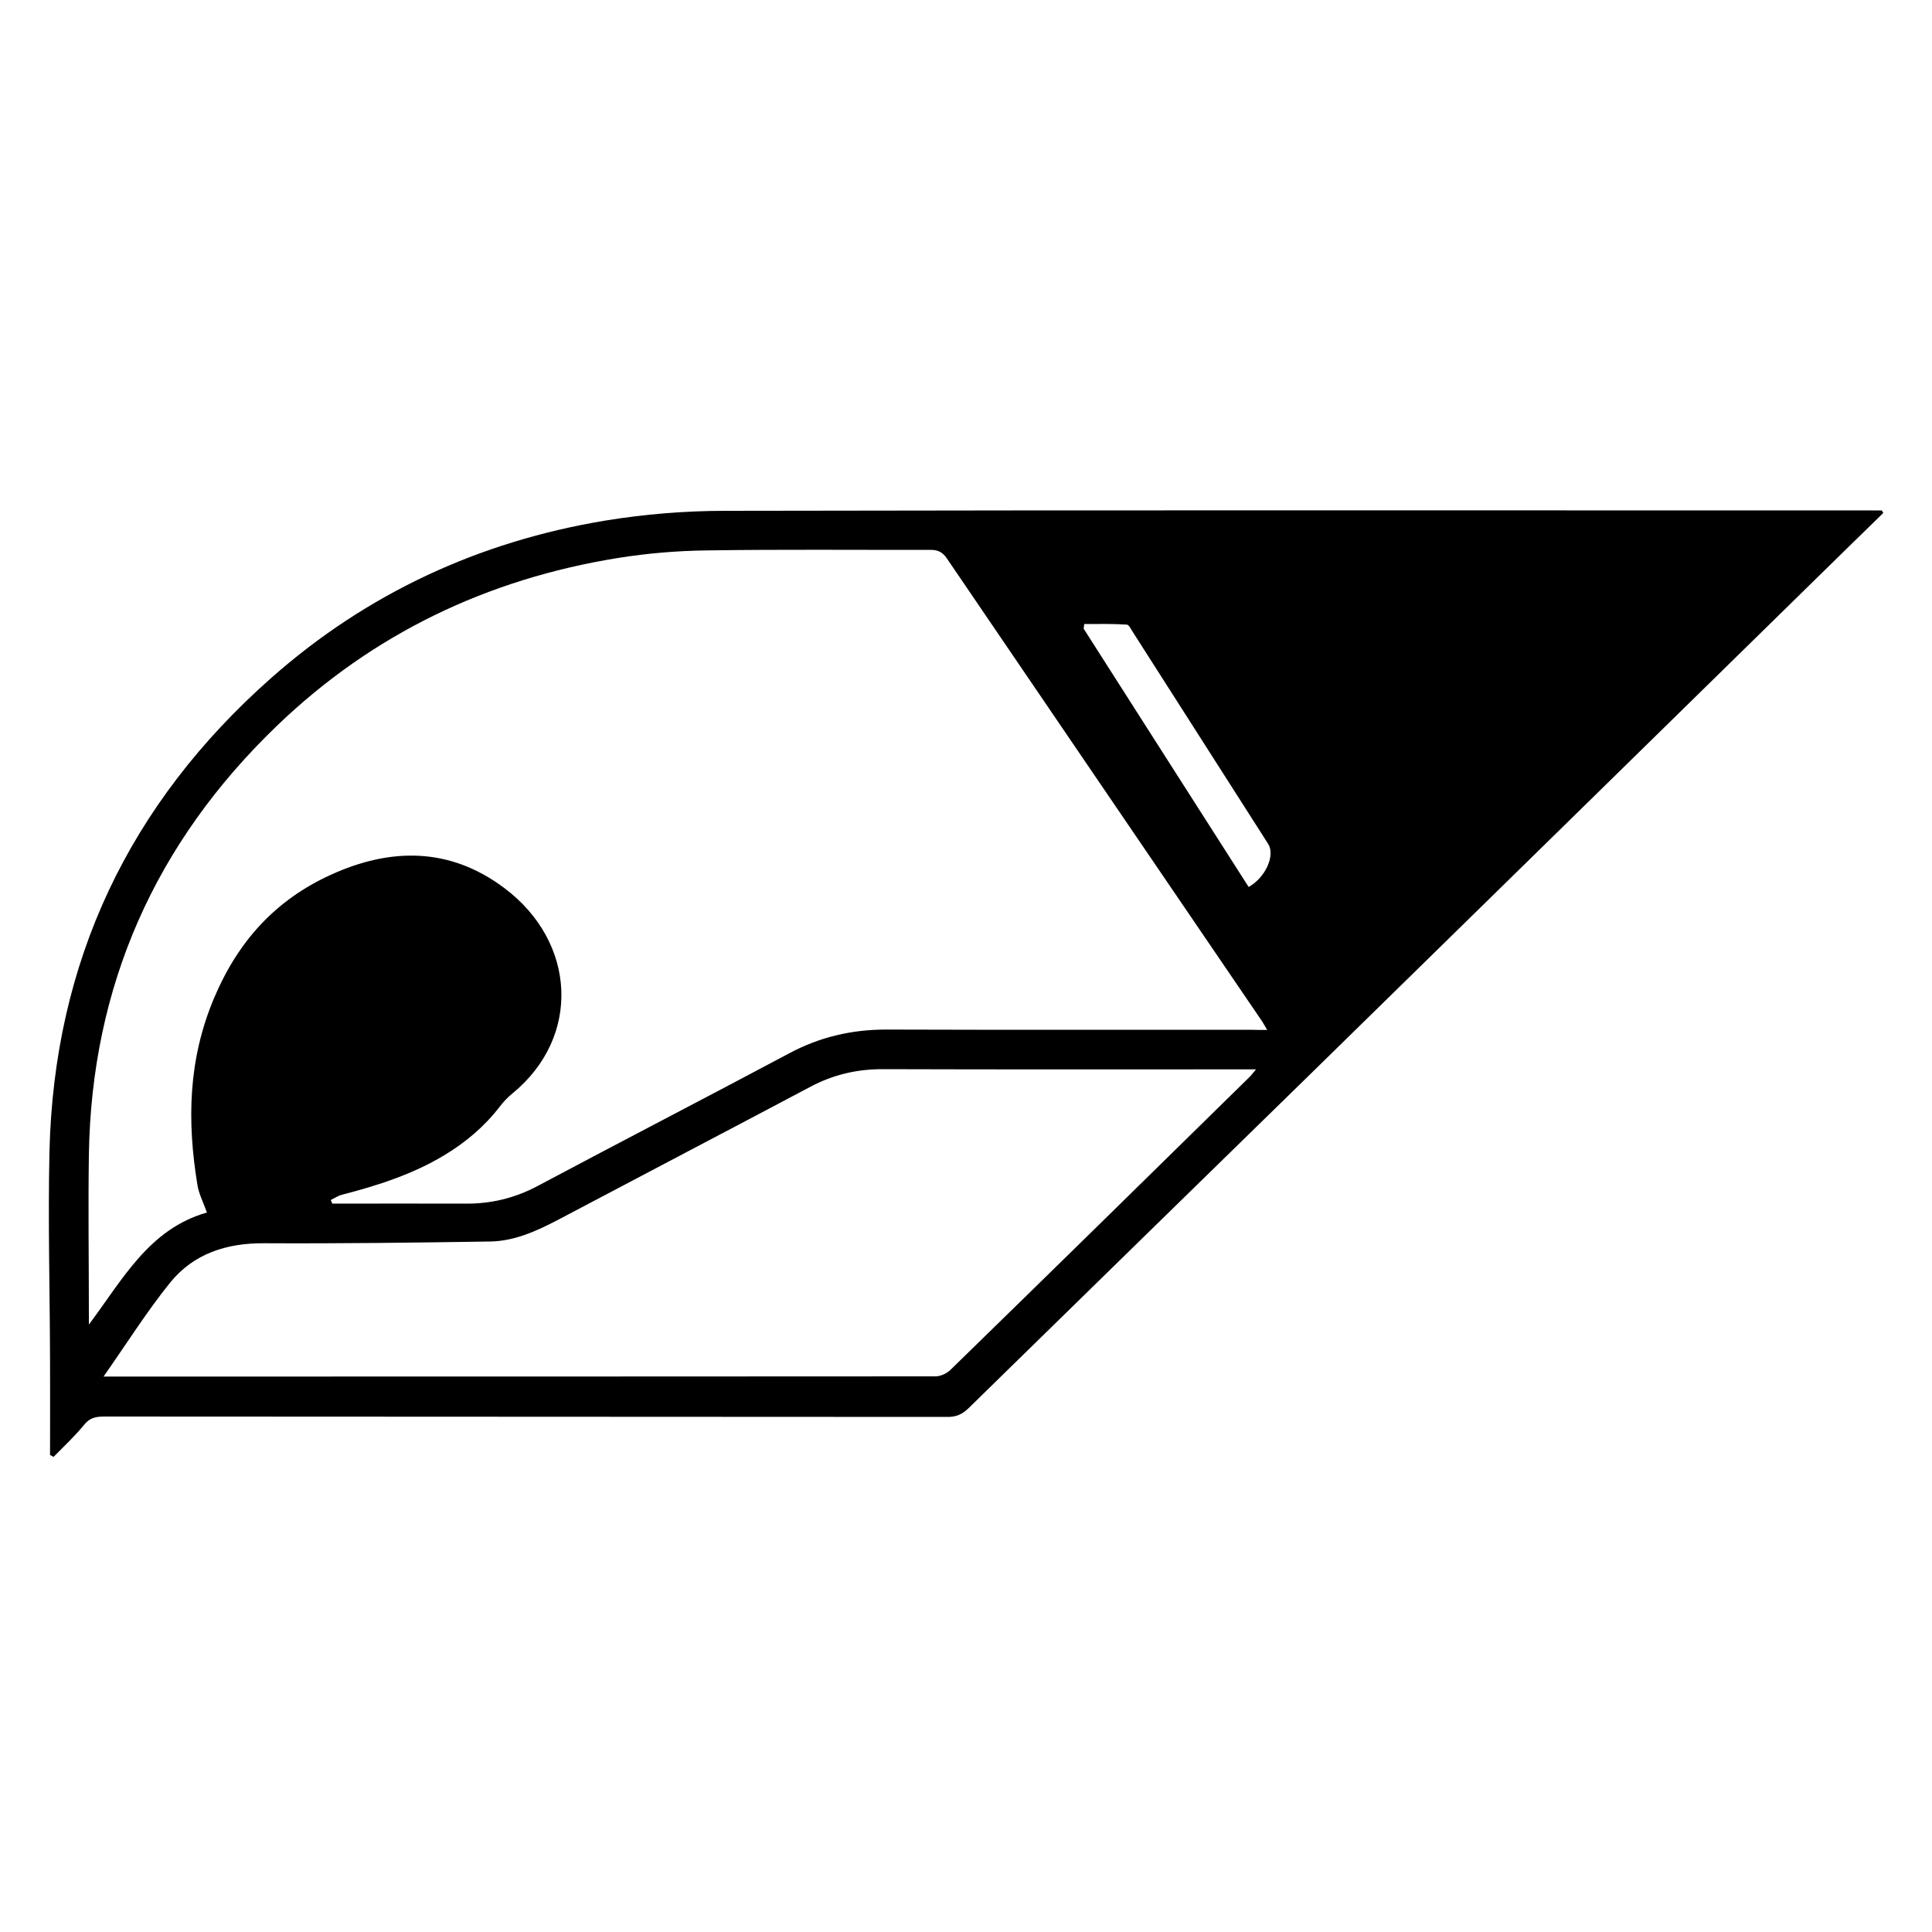 <?xml version="1.0" encoding="utf-8"?>
<!-- Generator: Adobe Illustrator 22.1.0, SVG Export Plug-In . SVG Version: 6.00 Build 0)  -->
<svg version="1.1" id="Layer_1" xmlns="http://www.w3.org/2000/svg" xmlns:xlink="http://www.w3.org/1999/xlink" x="0px" y="0px"
	 viewBox="0 0 1000 1000" style="enable-background:new 0 0 1000 1000;" xml:space="preserve">
<g>
	<path d="M25.9,753.1c0-16.5,0.1-32.9,0-49.4c-0.1-35.8-1.1-71.7-0.3-107.5c2.3-98.5,41.2-180.3,114.9-245.4
		c49.5-43.7,107.5-70.5,172.5-81.3c20.6-3.4,41.7-5.1,62.5-5.1c197.7-0.4,395.5-0.2,593.2-0.2c1.8,0,3.5,0,5.3,0
		c0.3,0.4,0.5,0.9,0.8,1.3c-6.9,6.7-13.8,13.5-20.7,20.2c-91.8,89.9-183.5,179.9-275.4,269.8c-59.1,57.8-118.3,115.5-177.4,173.4
		c-3.3,3.2-6.6,4.6-11.2,4.5c-145.4-0.1-290.8-0.1-436.2-0.2c-4.2,0-7.4,0.6-10.3,4.2c-4.8,5.9-10.5,11.2-15.9,16.7
		C27.1,753.7,26.5,753.4,25.9,753.1z M655.9,533.1c-1.2-2-1.9-3.3-2.6-4.4C598.9,448.8,544.4,368.9,490,288.9
		c-2.3-3.3-4.7-4.3-8.5-4.3c-38.7,0.1-77.4-0.3-116.1,0.3c-15.2,0.2-30.5,1.5-45.5,3.9c-67.7,10.9-127.1,39.3-176.6,86.9
		c-62.9,60.5-96,134.6-97.3,222.2c-0.4,27.5,0,55,0,82.5c0,1.7,0,3.4,0,5.2c17.4-23.2,31.1-49.5,61.1-58c-1.9-5.4-4.2-9.7-4.9-14.2
		c-5.4-32.9-4.9-64.8,8.6-96.8c12.5-29.6,31.9-50.8,60.4-63.8c30.9-14.1,61.6-14.4,89.9,6.9c37.2,27.9,39.9,77,4.1,106.3
		c-2.5,2-4.8,4.5-6.7,7c-7.8,10.1-17.4,18.2-28.3,24.8c-16.5,10-34.7,15.8-53.2,20.6c-2,0.5-3.9,1.8-5.8,2.7
		c0.3,0.6,0.5,1.3,0.8,1.9c23,0,46-0.1,69,0c13.3,0.1,25.6-2.9,37.4-9.2c43.2-23,86.7-45.5,129.9-68.5c15.8-8.5,32.4-12.4,50.3-12.4
		c62.9,0.2,125.9,0.1,188.8,0.1C649.8,533.1,652.2,533.1,655.9,533.1z M53.6,712.5c2.8,0,3.8,0,4.8,0c141.9,0,283.8,0,425.8-0.1
		c2.6,0,5.9-1.5,7.8-3.4c51.6-50.3,103.1-100.8,154.5-151.3c1.1-1,1.9-2.2,3.6-4.2c-3.3,0-5.5,0-7.7,0c-61.9,0-123.8,0.1-185.7-0.1
		c-13.4,0-25.6,2.9-37.4,9.2c-43.4,23-87,45.8-130.5,68.8c-11.1,5.8-22.5,11-35.1,11.2c-39.1,0.6-78.2,1.1-117.2,0.9
		c-19.3-0.1-36.2,5.4-48.3,20.2C76,678.8,65.6,695.4,53.6,712.5z M561.2,323c-0.1,0.8-0.2,1.6-0.3,2.4
		c28.5,44.6,56.9,89.2,85.4,133.7c8.9-5,13.8-16.5,10.1-22.3c-23.4-36.7-46.8-73.3-70.2-109.9c-0.9-1.4-1.9-3.6-3-3.6
		C575.9,322.8,568.5,323,561.2,323z"/>
</g>
</svg>
